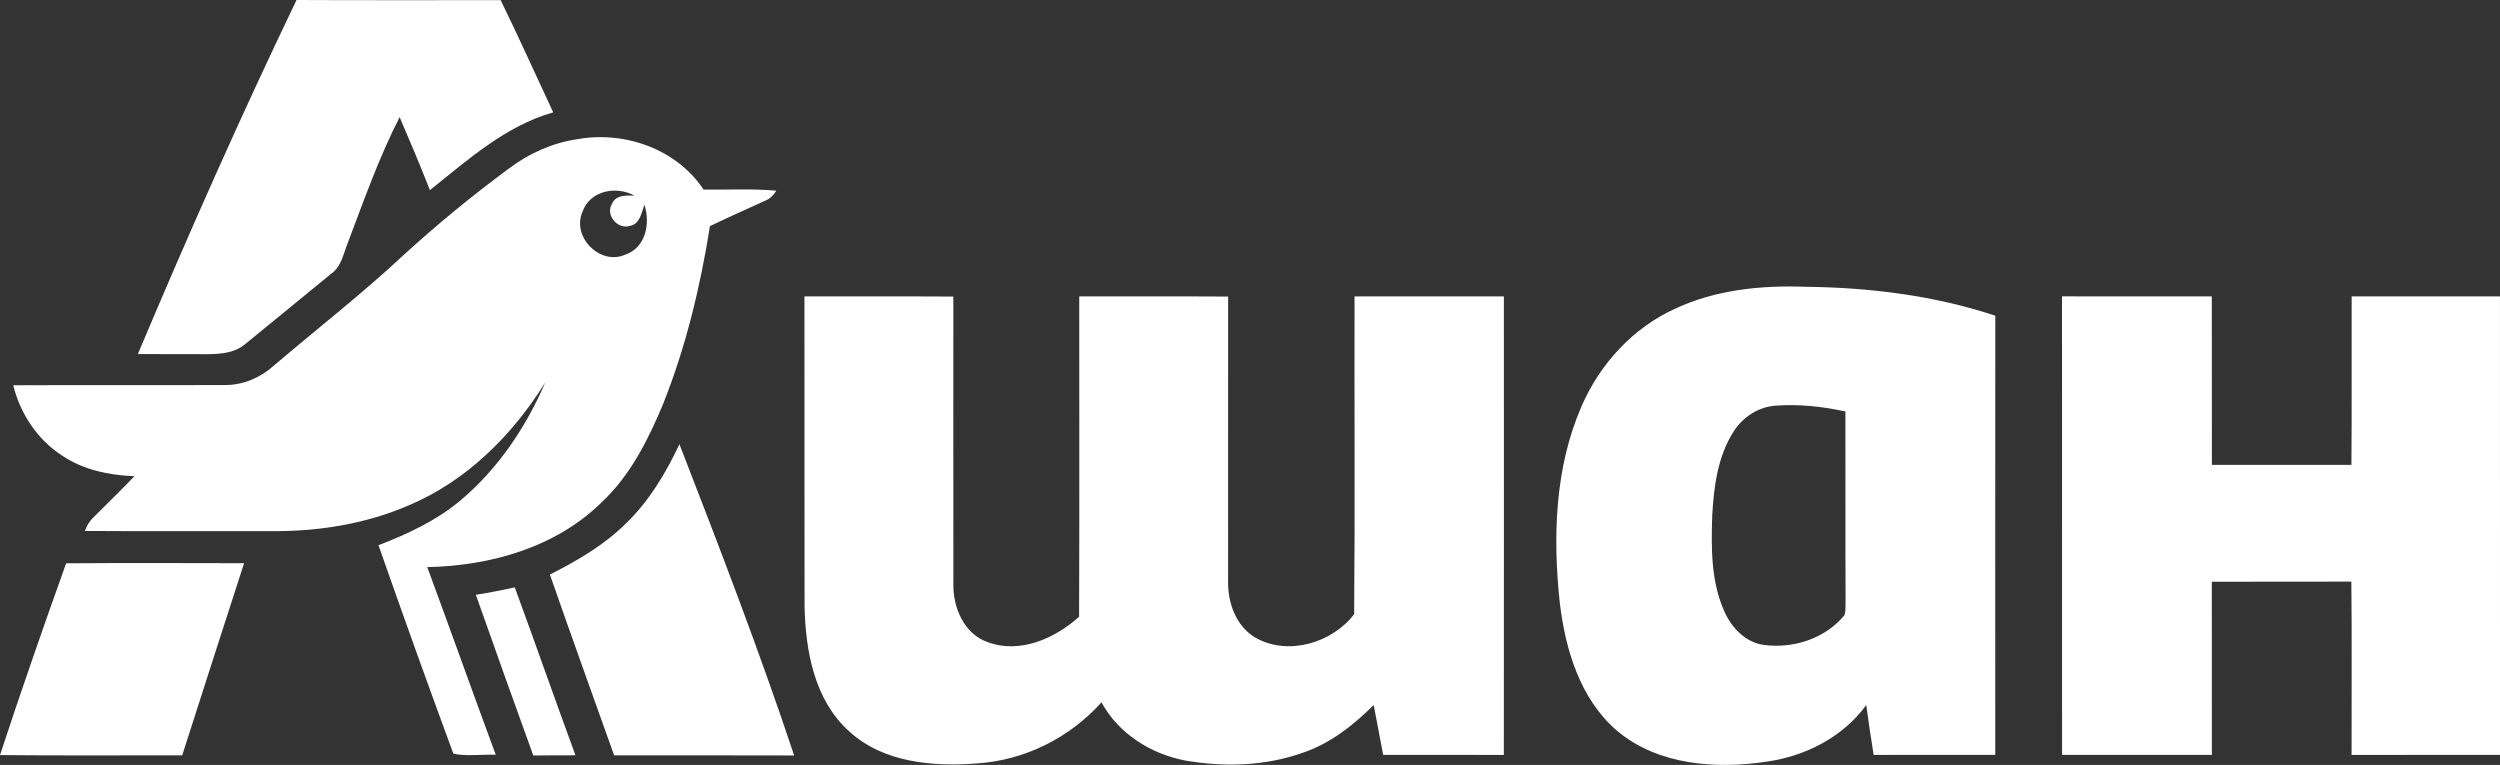 <?xml version="1.0" encoding="UTF-8"?> <svg xmlns="http://www.w3.org/2000/svg" xmlns:xlink="http://www.w3.org/1999/xlink" xmlns:xodm="http://www.corel.com/coreldraw/odm/2003" xml:space="preserve" width="231.083mm" height="70.705mm" version="1.1" style="shape-rendering:geometricPrecision; text-rendering:geometricPrecision; image-rendering:optimizeQuality; fill-rule:evenodd; clip-rule:evenodd" viewBox="0 0 10501.55 3213.19"><rect x="0" y="0" width="10501.55" height="3213.19" fill="#333333" stroke="none"/> <defs> <style type="text/css"> .fil0 {fill:white;fill-rule:nonzero} </style> </defs> <g id="Слой_x0020_1">  <g id="__x0023_ffffffff"> <path class="fil0" d="M579.07 1487.28c210.98,-500.67 431.26,-997.67 666.61,-1487.28 285.85,1.45 571.7,0.32 857.39,0.64 76.15,155.83 147.33,314.06 220.76,471.34 -200.72,56.92 -358.47,199.6 -517.99,326.73 -40.24,-103.09 -83.37,-205.21 -127.14,-306.69 -85.61,167.21 -148.45,345.17 -214.99,520.72 -20.36,47.61 -27.58,106.45 -73.43,137.88 -121.2,98.76 -241.6,198.48 -362.96,296.91 -45.21,36.87 -106.29,40.08 -161.92,40.24 -95.55,-0.16 -190.94,0 -286.33,-0.48z"></path> <g> <path class="fil0" d="M2423.7 585.01c198.32,-36.56 418.43,40.4 531.78,211.46 101.65,1.28 203.77,-4.65 305.41,4.49 -11.07,18.92 -26.78,34.31 -47.29,42.32 -77.27,35.27 -154.87,69.74 -231.34,106.61 -40.4,254.27 -101,506.29 -196.23,745.8 -62.69,150.86 -138.2,301.72 -259.24,414.75 -192.06,189.34 -467.97,266.77 -732.02,271.74 96.83,262.28 190.62,525.85 287.62,788.13 -59,-1.92 -120.4,7.38 -177.96,-4.17 -107.09,-290.98 -212.1,-583.08 -314.55,-875.83 121.04,-46.65 240.64,-102.12 341.32,-185.65 159.03,-132.74 278.15,-309.1 359.44,-498.59 -137.08,221.24 -330.42,414.1 -572.82,516.39 -181.8,78.87 -381.72,110.46 -579.24,108.69 -260.68,-0.8 -521.36,1.12 -782.04,-0.8 7.86,-21.97 19.72,-42.17 37.04,-58.04 57.07,-57.23 115.27,-113.34 171.06,-171.86 -107.25,-4.17 -216.75,-26.93 -306.53,-88.49 -101.96,-66.85 -173.79,-175.71 -202.48,-293.55 297.39,-1.6 594.79,0.32 892.18,-0.96 75.19,-0.48 147.49,-31.58 202.8,-81.92 181.97,-155.03 371.14,-301.88 545.89,-465.25 140.28,-127.78 286.97,-248.5 439.6,-361.04 83.85,-63.97 182.92,-108.69 287.61,-124.25l0 0zm23.41 303.96c-47.29,105.65 73.58,228.14 179.72,180.52 86.25,-29.02 105.17,-131.3 80.48,-209.21 -13.31,32.87 -18.6,80.64 -60.76,88.49 -52.26,16.83 -105.49,-45.69 -75.35,-93.63 16.51,-37.2 59.96,-34.31 93.78,-33.19 -75.83,-42.8 -187.09,-21.16 -217.87,67.01z"></path> </g> <g> <path class="fil0" d="M7037.85 1296.18c169.78,-79.2 360.72,-98.27 545.88,-91.54 269.82,3.05 540.92,36.39 797.75,121.52 -0.48,614.98 -0.16,1229.81 -0.16,1844.79 -170.26,0.16 -340.52,-0.32 -510.78,0.16 -11.38,-69.74 -21.64,-139.64 -31.1,-209.54 -98.12,134.67 -255.07,214.83 -417.96,237.75 -214.67,32.55 -457.55,14.91 -630.05,-130.5 -154.39,-133.54 -216.11,-340.84 -239.36,-536.91 -29.5,-276.07 -21.16,-566.25 91.06,-824.52 76.95,-178.27 216.43,-330.9 394.71,-411.22l0 0zm244.48 516.39c-67.17,104.53 -83.05,231.82 -89.94,353.18 -4.33,135.31 -5.61,277.03 51.14,403.04 29.82,67.49 87.85,128.9 163.52,139.96 124.41,17.64 260.52,-26.13 341,-124.89 6.41,-21.32 3.37,-44.25 4.49,-66.05 -1.28,-263.08 0,-526.17 -0.64,-789.25 -97.47,-21.64 -198.15,-32.06 -297.71,-24.21 -70.54,6.41 -134.35,49.06 -171.86,108.22z"></path> </g> <path class="fil0" d="M3379.21 1245.04c208.41,0.48 416.99,-0.64 625.4,0.64 0,402.72 -0.32,805.45 0.16,1208.17 -1.6,98.43 44.73,208.9 143.81,243.36 135.79,50.66 282.48,-15.23 384.28,-106.45 1.77,-448.57 0.48,-897.14 0.65,-1345.72 208.41,0.48 416.99,-0.64 625.4,0.64 -0.16,397.11 0.16,794.23 -0.16,1191.5 -2.4,92.34 31.58,192.38 114.95,241.44 136.91,78.07 322.4,21.8 414.58,-98.6 4.01,-444.88 0.48,-889.93 1.6,-1334.81 209.06,0 418.12,0 627.33,-0.16 0,642.08 0.32,1284.16 -0.16,1926.08 -168.98,-0.48 -337.96,0.16 -506.93,-0.32 -13.47,-69.74 -26.45,-139.48 -39.76,-209.22 -85.61,85.13 -183.57,162.41 -299.48,201.04 -156.95,55.47 -329.14,60.44 -492.18,32.06 -144.93,-27.73 -280.4,-113.02 -351.9,-244.48 -132.9,148.78 -322.56,243.68 -522,256.51 -185.49,14.75 -395.03,-2.89 -538.19,-134.99 -145.41,-130.34 -182.76,-336.51 -186.93,-522.8 -0.96,-434.63 0.16,-869.25 -0.48,-1303.88z"></path> <path class="fil0" d="M8661.73 1244.88c209.7,0.48 419.56,0.16 629.26,0.16 0.32,235.83 -0.16,471.82 0.32,707.65 195.27,-0.16 390.7,-0.32 586.13,0 2.08,-235.83 0.16,-471.66 0.96,-707.49 207.61,-0.16 415.39,0 623,-0.16 0.16,642.08 0.16,1284 0.16,1925.92 -207.93,0 -415.71,-0.16 -623.48,0.16 -0.32,-242.73 1.6,-485.45 -0.96,-728.01 -195.27,0.96 -390.7,-0.16 -586.12,0.48 0.32,242.56 0,484.96 0.16,727.37 -209.86,0 -419.56,0 -629.25,0 -0.16,-642.08 0.16,-1283.99 -0.16,-1926.07z"></path> <path class="fil0" d="M2854 1865.96c168.17,433.02 335.06,866.69 481.92,1307.4 -252.02,-0.96 -504.21,-0.16 -756.23,-0.48 -90.42,-252.99 -181.32,-505.81 -269.82,-759.43 115.11,-58.36 228.94,-123.93 320.8,-216.11 96.67,-93.3 166.41,-210.5 223.32,-331.38z"></path> <path class="fil0" d="M277.83 2366.15c249.14,-1.6 498.27,-0.8 747.41,-0.32 -87.37,268.7 -173.3,538.03 -259.88,807.05 -255.07,-0.65 -510.3,1.6 -765.36,-1.12 88.65,-269.82 182.12,-538.19 277.83,-805.61z"></path> <path class="fil0" d="M1998.86 2498.57c54.83,-8.82 109.34,-19.24 163.52,-31.42 86.09,234.7 168.66,470.86 254.91,705.56 -59,0.16 -118.16,0 -177.15,0.8 -81.6,-224.61 -161.44,-449.69 -241.28,-674.95z"></path> </g> </g> </svg> 